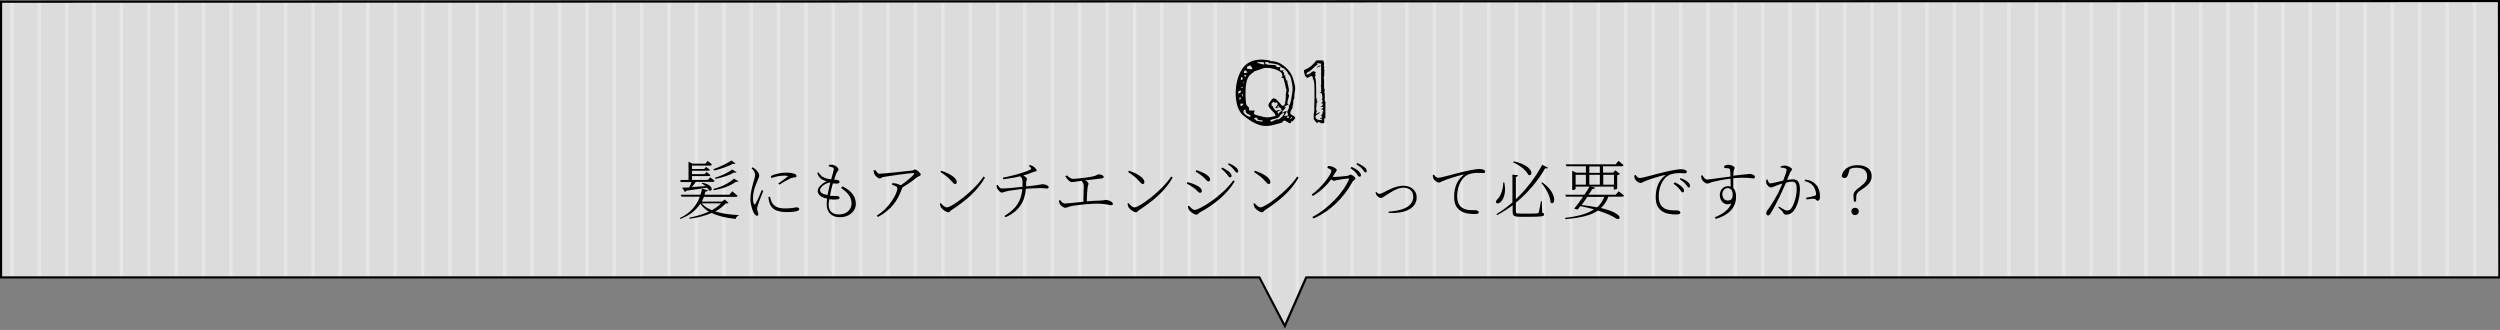 <?xml version="1.0" encoding="utf-8"?>
<!-- Generator: Adobe Illustrator 23.0.2, SVG Export Plug-In . SVG Version: 6.00 Build 0)  -->
<svg version="1.1" id="レイヤー_1" xmlns="http://www.w3.org/2000/svg" xmlns:xlink="http://www.w3.org/1999/xlink" x="0px"
	 y="0px" viewBox="0 0 1167 154" width="1167" height="154" style="enable-background:new 0 0 1167 154;" xml:space="preserve">
<rect x="0" y="0" width="1167" height="154" fill="#808080" stroke="none"/>
<style type="text/css">
	.st0{opacity:0.8;}
	.st1{fill:#F2F2F2;}
	.st2{clip-path:url(#SVGID_2_);}
	.st3{clip-path:url(#SVGID_4_);}
	.st4{fill:none;stroke:#FFFFFF;stroke-width:1.645;stroke-miterlimit:10;}
</style>
<g class="st0">
	<polygon class="st1" points="1166.5,0.5 0.5,0.8 0.5,129.5 587.9,129.5 599.8,152.2 609.8,129.5 1166.7,129.5 	"/>
	<g>
		<g>
			<defs>
				<polygon id="SVGID_1_" points="1166.5,0.5 0.5,0.8 0.5,129.5 587.9,129.5 599.8,152.2 609.8,129.5 1166.7,129.5 				"/>
			</defs>
			<clipPath id="SVGID_2_">
				<use xlink:href="#SVGID_1_"  style="overflow:visible;"/>
			</clipPath>
			<g class="st2">
				<g>
					<defs>
						<rect id="SVGID_3_" x="-11.3" y="-32.5" width="1196" height="206.2"/>
					</defs>
					<clipPath id="SVGID_4_">
						<use xlink:href="#SVGID_3_"  style="overflow:visible;"/>
					</clipPath>
					<g class="st3">
						<g>
							<line class="st4" x1="-135" y1="-54.4" x2="-135" y2="196.3"/>
							<line class="st4" x1="-122.2" y1="-54.4" x2="-122.2" y2="196.3"/>
							<line class="st4" x1="-109.4" y1="-54.4" x2="-109.4" y2="196.3"/>
							<line class="st4" x1="-96.7" y1="-54.4" x2="-96.7" y2="196.3"/>
							<line class="st4" x1="-83.9" y1="-54.4" x2="-83.9" y2="196.3"/>
							<line class="st4" x1="-71.1" y1="-54.4" x2="-71.1" y2="196.3"/>
							<line class="st4" x1="-58.3" y1="-54.4" x2="-58.3" y2="196.3"/>
							<line class="st4" x1="-45.5" y1="-54.4" x2="-45.5" y2="196.3"/>
							<line class="st4" x1="-32.8" y1="-54.4" x2="-32.8" y2="196.3"/>
							<line class="st4" x1="-20" y1="-54.4" x2="-20" y2="196.3"/>
							<line class="st4" x1="-7.2" y1="-54.4" x2="-7.2" y2="196.3"/>
							<line class="st4" x1="5.6" y1="-54.4" x2="5.6" y2="196.3"/>
							<line class="st4" x1="18.4" y1="-54.4" x2="18.4" y2="196.3"/>
							<line class="st4" x1="31.1" y1="-54.4" x2="31.1" y2="196.3"/>
							<line class="st4" x1="43.9" y1="-54.4" x2="43.9" y2="196.3"/>
							<line class="st4" x1="56.7" y1="-54.4" x2="56.7" y2="196.3"/>
							<line class="st4" x1="69.5" y1="-54.4" x2="69.5" y2="196.3"/>
							<line class="st4" x1="82.3" y1="-54.4" x2="82.3" y2="196.3"/>
							<line class="st4" x1="95" y1="-54.4" x2="95" y2="196.3"/>
							<line class="st4" x1="107.8" y1="-54.4" x2="107.8" y2="196.3"/>
							<line class="st4" x1="120.6" y1="-54.4" x2="120.6" y2="196.3"/>
							<line class="st4" x1="133.4" y1="-54.4" x2="133.4" y2="196.3"/>
							<line class="st4" x1="146.2" y1="-54.4" x2="146.2" y2="196.3"/>
							<line class="st4" x1="158.9" y1="-54.4" x2="158.9" y2="196.3"/>
							<line class="st4" x1="171.7" y1="-54.4" x2="171.7" y2="196.3"/>
							<line class="st4" x1="184.5" y1="-54.4" x2="184.5" y2="196.3"/>
							<line class="st4" x1="197.3" y1="-54.4" x2="197.3" y2="196.3"/>
							<line class="st4" x1="210.1" y1="-54.4" x2="210.1" y2="196.3"/>
							<line class="st4" x1="222.8" y1="-54.4" x2="222.8" y2="196.3"/>
							<line class="st4" x1="235.6" y1="-54.4" x2="235.6" y2="196.3"/>
							<line class="st4" x1="248.4" y1="-54.4" x2="248.4" y2="196.3"/>
							<line class="st4" x1="261.2" y1="-54.4" x2="261.2" y2="196.3"/>
							<line class="st4" x1="274" y1="-54.4" x2="274" y2="196.3"/>
							<line class="st4" x1="286.7" y1="-54.4" x2="286.7" y2="196.3"/>
							<line class="st4" x1="299.5" y1="-54.4" x2="299.5" y2="196.3"/>
							<line class="st4" x1="312.3" y1="-54.4" x2="312.3" y2="196.3"/>
							<line class="st4" x1="325.1" y1="-54.4" x2="325.1" y2="196.3"/>
							<line class="st4" x1="337.9" y1="-54.4" x2="337.9" y2="196.3"/>
							<line class="st4" x1="350.6" y1="-54.4" x2="350.6" y2="196.3"/>
							<line class="st4" x1="363.4" y1="-54.4" x2="363.4" y2="196.3"/>
							<line class="st4" x1="376.2" y1="-54.4" x2="376.2" y2="196.3"/>
							<line class="st4" x1="389" y1="-54.4" x2="389" y2="196.3"/>
							<line class="st4" x1="401.8" y1="-54.4" x2="401.8" y2="196.3"/>
							<line class="st4" x1="414.5" y1="-54.4" x2="414.5" y2="196.3"/>
							<line class="st4" x1="427.3" y1="-54.4" x2="427.3" y2="196.3"/>
							<line class="st4" x1="440.1" y1="-54.4" x2="440.1" y2="196.3"/>
							<line class="st4" x1="452.9" y1="-54.4" x2="452.9" y2="196.3"/>
							<line class="st4" x1="465.7" y1="-54.4" x2="465.7" y2="196.3"/>
							<line class="st4" x1="478.4" y1="-54.4" x2="478.4" y2="196.3"/>
							<line class="st4" x1="491.2" y1="-54.4" x2="491.2" y2="196.3"/>
							<line class="st4" x1="504" y1="-54.4" x2="504" y2="196.3"/>
							<line class="st4" x1="516.8" y1="-54.4" x2="516.8" y2="196.3"/>
							<line class="st4" x1="529.6" y1="-54.4" x2="529.6" y2="196.3"/>
							<line class="st4" x1="542.3" y1="-54.4" x2="542.3" y2="196.3"/>
							<line class="st4" x1="555.1" y1="-54.4" x2="555.1" y2="196.3"/>
						</g>
						<g>
							<line class="st4" x1="567.2" y1="-54.4" x2="567.2" y2="196.3"/>
							<line class="st4" x1="580" y1="-54.4" x2="580" y2="196.3"/>
							<line class="st4" x1="592.8" y1="-54.4" x2="592.8" y2="196.3"/>
							<line class="st4" x1="605.6" y1="-54.4" x2="605.6" y2="196.3"/>
							<line class="st4" x1="618.3" y1="-54.4" x2="618.3" y2="196.3"/>
							<line class="st4" x1="631.1" y1="-54.4" x2="631.1" y2="196.3"/>
							<line class="st4" x1="643.9" y1="-54.4" x2="643.9" y2="196.3"/>
							<line class="st4" x1="656.7" y1="-54.4" x2="656.7" y2="196.3"/>
							<line class="st4" x1="669.5" y1="-54.4" x2="669.5" y2="196.3"/>
							<line class="st4" x1="682.2" y1="-54.4" x2="682.2" y2="196.3"/>
							<line class="st4" x1="695" y1="-54.4" x2="695" y2="196.3"/>
							<line class="st4" x1="707.8" y1="-54.4" x2="707.8" y2="196.3"/>
							<line class="st4" x1="720.6" y1="-54.4" x2="720.6" y2="196.3"/>
							<line class="st4" x1="733.4" y1="-54.4" x2="733.4" y2="196.3"/>
							<line class="st4" x1="746.1" y1="-54.4" x2="746.1" y2="196.3"/>
							<line class="st4" x1="758.9" y1="-54.4" x2="758.9" y2="196.3"/>
							<line class="st4" x1="771.7" y1="-54.4" x2="771.7" y2="196.3"/>
							<line class="st4" x1="784.5" y1="-54.4" x2="784.5" y2="196.3"/>
							<line class="st4" x1="797.3" y1="-54.4" x2="797.3" y2="196.3"/>
							<line class="st4" x1="810" y1="-54.4" x2="810" y2="196.3"/>
							<line class="st4" x1="822.8" y1="-54.4" x2="822.8" y2="196.3"/>
							<line class="st4" x1="835.6" y1="-54.4" x2="835.6" y2="196.3"/>
							<line class="st4" x1="848.4" y1="-54.4" x2="848.4" y2="196.3"/>
							<line class="st4" x1="861.2" y1="-54.4" x2="861.2" y2="196.3"/>
							<line class="st4" x1="873.9" y1="-54.4" x2="873.9" y2="196.3"/>
							<line class="st4" x1="886.7" y1="-54.4" x2="886.7" y2="196.3"/>
							<line class="st4" x1="899.5" y1="-54.4" x2="899.5" y2="196.3"/>
							<line class="st4" x1="912.3" y1="-54.4" x2="912.3" y2="196.3"/>
							<line class="st4" x1="925.1" y1="-54.4" x2="925.1" y2="196.3"/>
							<line class="st4" x1="937.8" y1="-54.4" x2="937.8" y2="196.3"/>
							<line class="st4" x1="950.6" y1="-54.4" x2="950.6" y2="196.3"/>
							<line class="st4" x1="963.4" y1="-54.4" x2="963.4" y2="196.3"/>
							<line class="st4" x1="976.2" y1="-54.4" x2="976.2" y2="196.3"/>
							<line class="st4" x1="989" y1="-54.4" x2="989" y2="196.3"/>
							<line class="st4" x1="1001.7" y1="-54.4" x2="1001.7" y2="196.3"/>
							<line class="st4" x1="1014.5" y1="-54.4" x2="1014.5" y2="196.3"/>
							<line class="st4" x1="1027.3" y1="-54.4" x2="1027.3" y2="196.3"/>
							<line class="st4" x1="1040.1" y1="-54.4" x2="1040.1" y2="196.3"/>
							<line class="st4" x1="1052.9" y1="-54.4" x2="1052.9" y2="196.3"/>
							<line class="st4" x1="1065.6" y1="-54.4" x2="1065.6" y2="196.3"/>
							<line class="st4" x1="1078.4" y1="-54.4" x2="1078.4" y2="196.3"/>
							<line class="st4" x1="1091.2" y1="-54.4" x2="1091.2" y2="196.3"/>
							<line class="st4" x1="1104" y1="-54.4" x2="1104" y2="196.3"/>
							<line class="st4" x1="1116.8" y1="-54.4" x2="1116.8" y2="196.3"/>
							<line class="st4" x1="1129.5" y1="-54.4" x2="1129.5" y2="196.3"/>
							<line class="st4" x1="1142.3" y1="-54.4" x2="1142.3" y2="196.3"/>
							<line class="st4" x1="1155.1" y1="-54.4" x2="1155.1" y2="196.3"/>
							<line class="st4" x1="1167.9" y1="-54.4" x2="1167.9" y2="196.3"/>
							<line class="st4" x1="1180.7" y1="-54.4" x2="1180.7" y2="196.3"/>
							<line class="st4" x1="1193.5" y1="-54.4" x2="1193.5" y2="196.3"/>
							<line class="st4" x1="1206.2" y1="-54.4" x2="1206.2" y2="196.3"/>
							<line class="st4" x1="1219" y1="-54.4" x2="1219" y2="196.3"/>
							<line class="st4" x1="1231.8" y1="-54.4" x2="1231.8" y2="196.3"/>
							<line class="st4" x1="1244.6" y1="-54.4" x2="1244.6" y2="196.3"/>
						</g>
					</g>
				</g>
			</g>
		</g>
	</g>
</g>
<path d="M599.8,153.4L587.6,130H0V0.3h0.5L1167,0l0.2,130H610.1L599.8,153.4z M1,129h587.2l11.5,22l9.7-22h556.8L1166,1L1,1.3V129z"
	/>
<g>
	<g>
		<path d="M340.1,94.7c-0.3,0.2-0.6,0.3-1.4,0.3c-1.3,1.4-2.9,2.7-4.8,3.7c3.1,1,6.8,1.5,10.9,1.7v0.3c-0.7,0.1-1.2,0.7-1.4,1.5
			c-4.4-0.5-8.2-1.3-11.2-2.8c-2.9,1.3-6.4,2.2-10.3,2.7l-0.2-0.5c3.3-0.6,6.5-1.6,9.2-2.8c-1.6-1-3-2.2-4-3.7
			c-1.9,2.9-4.8,5.4-9.3,7.1l-0.3-0.4c5.1-2.3,7.9-6,9.4-10h-8.6l-0.3-0.9h9.2c0.3-0.9,0.5-1.9,0.7-2.8l2.7,0.7
			c-0.1,0.5-0.5,0.6-1.1,0.6c-0.1,0.5-0.3,1-0.4,1.5h11.6l1.3-1.6c0,0,1.5,1.2,2.5,2.1c-0.1,0.3-0.4,0.5-0.8,0.5h-14.9
			c-0.3,0.7-0.6,1.4-1,2.2h9.4l1.3-1L340.1,94.7z M317.6,84h3.8v-8.5l1.9,0.9h6l1-1.3c0,0,1.3,0.9,2,1.7c-0.1,0.3-0.3,0.5-0.7,0.5
			H323v1.6h5.7l0.9-1c0,0,1.1,0.8,1.8,1.4c-0.1,0.3-0.3,0.4-0.8,0.4H323v1.6h5.9l0.9-1c0,0,1.1,0.8,1.8,1.4
			c-0.1,0.3-0.4,0.5-0.8,0.5H323V84h7.4l1.1-1.2c0,0,1.3,0.9,2.1,1.6c-0.1,0.3-0.4,0.5-0.8,0.5h-8c-0.6,0.9-1.2,1.7-1.9,2.4
			c2-0.1,4.2-0.3,6.5-0.4c-0.6-0.5-1.3-1-1.9-1.3l0.3-0.3c5.6,1,4.9,4.5,3.2,3.6c-0.2-0.4-0.6-0.9-1-1.3c-2.2,0.4-5.4,0.9-9.6,1.4
			c-0.2,0.4-0.4,0.5-0.7,0.6l-1.3-2c0.8,0,2-0.1,3.3-0.1c0.4-0.7,0.8-1.6,1.1-2.5h-5.1L317.6,84z M327.5,94.9
			c1.2,1.4,2.8,2.4,4.8,3.2c1.7-0.9,3.2-2,4.3-3.2H327.5z M343.3,76.3c-0.2,0.2-0.5,0.3-1,0.1c-2.5,1.3-6,2.5-8.9,3.2L333,79
			c2.7-1,6.1-2.5,8.5-4.1L343.3,76.3z M333,88.2c3.6-0.9,6.9-2.4,9.6-4.8l2.1,1.2c-0.2,0.3-0.5,0.4-1.1,0.2c-2.9,2.1-6.5,3.3-10.3,4
			L333,88.2z M333.7,83c2.7-0.8,5.9-2.2,8.1-3.9l2,1.3c-0.2,0.3-0.5,0.3-1.1,0.1c-2.4,1.4-5.7,2.4-8.7,3L333.7,83z"/>
		<path d="M356.3,89.1c-0.6,1.6-2.1,5.2-2.4,6.3c-0.3,0.8-0.5,1.6-0.5,2.1c0,0.8,0.6,1.8,0.6,2.4c0,0.5-0.2,0.8-0.7,0.8
			s-0.9-0.5-1.3-1.1c-0.7-1.2-1.7-4-1.7-6.6c0-3.8,1-6.2,1.4-8c0.4-1.4,0.8-2.5,0.8-3.4c0-1-0.6-2-1.7-3.1l0.5-0.4
			c0.5,0.3,0.9,0.5,1.3,0.9c0.6,0.5,1.8,1.8,1.8,3c0,0.6-0.4,1.2-1.1,3.1c-0.7,1.6-1.8,4.3-1.8,7.4c0,1.7,0.2,2.3,0.5,2.7
			c0.2,0.4,0.4,0.4,0.6,0c0.7-1,2.4-4.9,3-6.5L356.3,89.1z M359.4,91.8c0.2,0.7,0.5,1.9,0.9,2.7c1,1.7,2.6,2.8,6.3,2.8
			c3.3,0,4.4-0.5,5.1-0.5s1.4,0.2,1.4,0.8c0,1.1-2.7,1.4-5.9,1.4c-4.5,0-7.1-1.3-8-4.3c-0.3-0.9-0.5-1.9-0.5-2.7L359.4,91.8z
			 M359.8,82.2c2.4-1.2,5-1.6,7-1.6c2.1,0,3.2,0.2,4.2,0.6c0.6,0.2,0.8,0.6,0.8,1c0,0.3-0.1,0.5-0.8,0.6c-0.7,0.1-1.4,0.1-2.3,0.6
			c-1.3,0.6-3.5,1.9-4.9,2.8l-0.5-0.6c1.4-0.9,3.6-2.5,4.3-3.1c0.4-0.3,0.3-0.5-1.6-0.5c-1.3,0-3.4,0.2-5.9,1.1L359.8,82.2z"/>
		<path d="M393.4,87c4.6,2.4,6.1,5.1,6.1,8.3c0,2.8-2.5,6.1-7.5,6.1c-3.9,0-6.1-2.4-6.1-6c0-0.8,0.1-1.7,0.2-2.7
			c-2.8-0.5-4.4-1.9-4.4-3.6c0-1.6,1.9-3.4,4.2-4.5c-0.8-0.2-1.4-0.4-2.3-0.9c-1.1-0.7-1.7-1.6-2.1-2.9l0.5-0.4
			c0.8,1.1,1.5,2,2.7,2.5c1.1,0.5,2.2,0.7,3.3,0.8c0.5-1.9,1.1-3.7,1.2-4.5c0-0.8-0.1-0.9-0.7-1.1c-0.5-0.2-1.2-0.4-1.6-0.4V77
			c0.5-0.1,1-0.1,1.5-0.1c1.3,0,3,1.4,3,2.2c0,0.5-0.4,0.7-0.8,1.4c-0.4,0.8-0.7,1.8-1.2,3.4c0.5,0,1,0,1.4,0.1
			c0.8,0.1,1.1,0.5,1.1,1c0,0.4-0.4,0.6-1.1,0.7c-0.4,0-1.2,0-2-0.1c-0.5,1.5-1,3.7-1.4,5.8c1.6,0.1,2.8,0,3.4,0.1s1.1,0.3,1.1,0.8
			s-0.3,0.7-1.4,0.8c-0.7,0.1-1.9,0.1-3.4-0.1c-0.2,1-0.3,1.9-0.3,2.6c0,3.1,2,4.5,4.8,4.5c4.1,0,5.9-2.7,5.9-5.1
			c0-3.3-2-5.2-4.9-7.3L393.4,87z M386.3,91c0.4-2.1,0.9-4.3,1.3-5.8c-2,0.1-4.8,2-4.8,3.5C382.8,89.6,383.4,90.6,386.3,91z"/>
		<path d="M408.7,79.4c0.6,0.9,1,1.7,1.8,1.7c1.7,0,13.8-1.3,15.4-1.5c0.5-0.1,0.8-0.5,1.2-0.5c0.7,0,2.7,1.6,2.7,2.4
			c0,0.6-1.1,0.8-1.8,1.3c-1.2,1-4,3.1-6.8,4.7c0,0.1,0,0.2-0.1,0.4c-2.2,6.1-5.2,10.1-11.3,13.4l-0.5-0.7c6-3.5,9.6-10.6,9.6-12.6
			c0-0.9-1.1-1.3-2.5-1.8l0.1-0.7c0.9,0,1.4,0.1,1.9,0.2c0.8,0.2,1.6,0.5,2.1,0.8c2.4-1.7,5-3.8,6-5c0.4-0.6,0.3-0.7-0.4-0.7
			c-1.5,0-10.2,1.2-13.7,1.8c-1.2,0.2-1.1,0.7-1.8,0.7c-0.7,0-2-1.1-2.4-2c-0.3-0.5-0.3-1.1-0.5-1.7L408.7,79.4z"/>
		<path d="M459.1,82.4l0.7,0.5c-3.6,6.4-9.3,11-15.7,15.2c-0.5,0.3-0.8,1-1.4,1c-1,0-2.8-1.3-3.4-2.2c-0.3-0.5-0.5-1.4-0.6-1.8
			l0.5-0.3c0.9,1.1,1.9,2,2.8,2C444.1,96.9,454.9,89,459.1,82.4z M439.4,79.7c3.3,1.1,7.2,3.1,7.2,5.3c0,0.6-0.3,0.9-0.8,0.9
			c-0.4,0-0.7-0.3-1.5-1.2c-1.5-1.7-2.7-2.7-5.3-4.4L439.4,79.7z"/>
		<path d="M480.7,77c1.1,0.3,1.8,0.8,2.2,1.1s1,1.1,1,1.5c0,0.5-0.9,0.4-1.6,0.7c-1.5,0.6-3,1.2-4.6,1.6c0.9,0.5,1.7,1.2,1.7,1.6
			c0,0.5-0.4,0.8-0.4,1.9c0,0.5,0,1.1,0,1.6c1.9-0.2,4.2-0.4,5.1-0.6c1.9-0.3,2-0.4,2.7-0.4c1,0,2.7,0.6,2.7,1.3
			c0,0.4-0.1,0.7-0.8,0.7c-0.5,0-1.4-0.2-2.9-0.2c-1.3,0-4.7,0.2-6.9,0.3c-0.5,6-3.2,10.5-9.5,13.3l-0.5-0.6
			c5.6-3.5,7.8-6.9,8.3-12.6c-2.3,0.3-6.2,0.8-7.4,1.1c-0.9,0.2-1.5,0.6-2.2,0.6s-1.8-1.3-2.2-2c-0.1-0.3-0.2-0.8-0.2-1.4l0.5-0.2
			c0.6,0.9,1.1,1.7,1.9,1.7c1.9,0,7.3-0.5,9.7-0.8c0-0.8,0-1.5,0-2.4c0-1.2-0.2-1.7-1.1-2.5c-1.6,0.4-3.5,0.8-7.9,1.4l-0.1-0.8
			c5.2-0.9,11.4-2.9,12.9-3.8c0.4-0.3,0.4-0.8-0.8-1.6L480.7,77z"/>
		<path d="M498.1,81.9c0.9,0.9,1.8,1.6,2.9,1.6s3.6-0.3,6.7-0.7c4.8-0.7,4.3-1.4,5.1-1.4c1,0,2.4,0.5,2.4,1.1c0,0.4-0.2,0.7-1,0.8
			c-1.1,0.1-5.2,0.6-7.7,0.9c0.9,0.4,1.6,0.9,1.6,1.5c0,0.5-0.3,1-0.4,1.8c-0.2,1.3-0.3,4.4-0.4,6.5c2.3-0.2,4.8-0.4,6.9-0.4
			c1.2-0.1,1.6-0.3,1.9-0.3c1.1,0,3.4,0.8,3.4,1.9c0,0.4-0.3,0.6-0.8,0.6c-0.7,0-2.5-0.6-5.2-0.7c-3.3-0.2-11,0.5-14.2,1.3
			c-1,0.3-1.4,0.6-2.1,0.6c-0.8,0-2.2-1.2-2.5-1.8c-0.2-0.4-0.3-0.8-0.4-1.6l0.6-0.2c0.6,0.8,1.2,1.6,2.2,1.6c0.8,0,4.4-0.4,8.6-0.8
			c0.1-2.3,0.2-5.9,0.2-7.2c0-1.2-0.3-1.8-1.1-2.6c-2,0.3-3.7,0.6-4.4,0.6c-0.7,0-1.2-0.4-1.7-0.9c-0.4-0.4-1-1-1.4-1.9L498.1,81.9z
			"/>
		<path d="M546.7,82.4l0.7,0.5c-3.6,6.4-9.3,11-15.7,15.2c-0.5,0.3-0.8,1-1.4,1c-1,0-2.8-1.3-3.4-2.2c-0.3-0.5-0.5-1.4-0.6-1.8
			l0.5-0.3c0.9,1.1,1.9,2,2.8,2C531.7,96.9,542.5,89,546.7,82.4z M527,79.7c3.3,1.1,7.2,3.1,7.2,5.3c0,0.6-0.3,0.9-0.8,0.9
			c-0.4,0-0.7-0.3-1.5-1.2c-1.5-1.7-2.7-2.7-5.3-4.4L527,79.7z"/>
		<path d="M554,85.7l0.3-0.7c1.6,0.4,2.7,0.8,4,1.4c1.8,0.8,2.7,1.8,2.7,2.8c0,0.4-0.3,0.8-0.8,0.8c-0.8,0-1.3-1.1-2.8-2.2
			C556.3,87,555.3,86.4,554,85.7z M575.7,84.2l0.7,0.4c-3.5,6-9.7,11-16.4,14.6c-0.5,0.3-0.8,1-1.6,1c-0.9,0-2.7-1.3-3.3-2.1
			c-0.3-0.4-0.6-1.4-0.6-1.8L555,96c0.9,1,1.8,2,2.7,2C559.5,98.1,570.2,91.9,575.7,84.2z M558.1,80.1l0.4-0.7
			c1.1,0.4,2.5,0.9,3.7,1.5c2,1.1,2.7,2.1,2.7,3c0,0.5-0.3,0.8-0.8,0.8c-0.7,0-1.3-1.2-2.9-2.5C560.2,81.4,558.9,80.5,558.1,80.1z
			 M572.8,81.4c-0.7-0.8-1.5-1.7-2.7-2.6l0.4-0.6c1.5,0.7,2.6,1.4,3.3,2c0.8,0.8,1.1,1.3,1.1,1.9c0,0.4-0.3,0.7-0.7,0.7
			C573.7,82.8,573.4,82.2,572.8,81.4z M575.9,79.1c-0.7-0.8-1.4-1.5-2.7-2.4l0.4-0.5c1.5,0.6,2.6,1.3,3.3,1.9
			c0.8,0.7,1.1,1.2,1.1,1.8c0,0.4-0.3,0.7-0.7,0.7C576.9,80.6,576.6,79.9,575.9,79.1z"/>
		<path d="M605.5,82.4l0.7,0.5c-3.6,6.4-9.3,11-15.7,15.2c-0.5,0.3-0.8,1-1.4,1c-1,0-2.8-1.3-3.4-2.2c-0.3-0.5-0.5-1.4-0.6-1.8
			l0.5-0.3c0.9,1.1,1.9,2,2.8,2C590.5,96.9,601.3,89,605.5,82.4z M585.8,79.7c3.3,1.1,7.2,3.1,7.2,5.3c0,0.6-0.3,0.9-0.8,0.9
			c-0.4,0-0.7-0.3-1.5-1.2c-1.5-1.7-2.7-2.7-5.3-4.4L585.8,79.7z"/>
		<path d="M619.9,77.5c0.5,0,1.1,0,1.7,0.2c1,0.3,2.4,1.1,2.4,1.6s-0.4,0.8-0.9,1.6c-0.3,0.5-0.7,1.1-1,1.6c0.3,0,0.5,0.1,0.7,0.1
			c1.6,0,5.3-0.4,6.1-0.5c0.9-0.1,1-0.6,1.5-0.6c0.7,0,2.3,1.1,2.3,1.9c0,0.5-0.9,0.7-1.3,1.4c-4.1,7.4-10.1,13.6-18.3,17.2
			l-0.5-0.7c7.7-4,14.8-11.8,17.1-17.6c0.1-0.4,0-0.4-0.2-0.4c-0.7,0-3.9,0.5-5.1,0.7c-0.6,0.1-1.3,0.4-1.7,0.4
			c-0.3,0-0.8-0.3-1.3-0.7c-2.3,3.1-5.2,5.8-8.6,7.8l-0.5-0.7c4.6-3.2,9.2-9.4,9.2-11.1c0-0.5-0.8-0.9-1.9-1.3L619.9,77.5z
			 M630.9,77.9c1.5,0.6,2.6,1.3,3.3,2c0.8,0.8,1.1,1.3,1.1,1.9c0,0.4-0.2,0.7-0.7,0.7s-0.8-0.7-1.4-1.5c-0.6-0.8-1.5-1.6-2.8-2.5
			L630.9,77.9z M633.5,76.1c1.5,0.6,2.6,1.3,3.3,1.8c0.8,0.7,1.2,1.3,1.2,1.9c0,0.5-0.2,0.7-0.6,0.7c-0.5,0-0.8-0.8-1.4-1.5
			c-0.7-0.8-1.4-1.4-2.8-2.3L633.5,76.1z"/>
		<path d="M642.4,89.6c0.5,0.5,1,0.9,1.5,0.9s0.8-0.1,2-0.7c2.2-1.1,5.7-3.1,9.1-3.1c4.2,0,6.3,2.6,6.3,5.4c0,3-1.8,4.9-4.2,6
			c-2,1-5.4,1.5-8.9,1.3v-0.6c6-0.4,11.5-2.1,11.5-7c0-2.5-1.7-4.2-4.6-4.2c-2.8,0-5.9,2.2-7.6,3.2c-1.6,1-2.2,1.6-2.9,1.6
			c-0.8,0-1.7-0.8-2.1-1.4c-0.2-0.4-0.3-0.8-0.4-1.3L642.4,89.6z"/>
		<path d="M669.4,81.5c0.4,0.8,1.2,1.5,1.9,1.5c1.5,0,7.6-1.9,12.5-3c3.5-0.8,5.7-1.1,6.7-1.1c0.8,0,1.6,0.1,2,0.3
			c0.6,0.3,0.8,0.6,0.8,0.9c0,0.4-0.3,0.7-0.9,0.7c-0.5,0-1.4-0.1-2.6-0.1c-1.5,0-3.6,0.2-5.1,1.1c-1.4,0.8-4.5,3.7-4.5,9.9
			c0,3.2,1.3,4.6,2.5,5.4c2,1.2,4.7,1,6,1c0.7,0,1.6,0.4,1.6,1s-0.7,0.8-2,0.8c-1.6,0-4.8-0.1-6.8-1.7c-1.8-1.4-2.7-3.1-2.7-6.4
			c0-3.4,0.9-7.4,4.3-10.1c0.2-0.1,0.2-0.3-0.2-0.2c-3.3,0.8-7.6,2.2-9.4,3c-0.6,0.2-1.2,0.7-1.8,0.7c-1.1,0-2.4-1.2-2.7-2.1
			c-0.1-0.4-0.1-0.8-0.2-1.3L669.4,81.5z"/>
		<path d="M702.2,85.2c1,4.5-0.3,7.6-1.4,8.8c-0.7,0.8-1.8,1.3-2.3,0.7c-0.4-0.4-0.1-1.1,0.4-1.6c1.5-1.3,2.8-4.5,2.8-7.9H702.2z
			 M719.9,99.3c0.7,0.2,0.9,0.4,0.9,0.8c0,0.9-1.1,1.1-7,1.1h-4.3c-2.7,0-3.4-0.5-3.4-2.2v-3.2c-2.2,1.7-4.6,3.2-7.2,4.6l-0.4-0.4
			c2.6-1.6,5.2-3.5,7.5-5.5v-13l2.6,0.3c-0.1,0.4-0.4,0.7-1,0.8V93c5.3-5,9.6-10.9,12.3-16.1l2.7,1.4c-0.2,0.4-0.6,0.4-1.3,0.2
			c-3,5.3-7.7,11.2-13.7,16.1v4.1c0,0.8,0.2,1,1.9,1h4.1c2,0,3.5,0,4-0.1s0.6-0.2,0.7-0.5c0.2-0.6,0.6-2.7,1-5.2h0.4L719.9,99.3z
			 M706.6,75.3c10,2.2,9,7.5,6.8,6.3c-0.8-1.7-3.2-4.1-7-5.8L706.6,75.3z M719.9,85.1c7.6,5.4,5.9,11.3,3.9,9.4
			c-0.1-3-2.3-6.8-4.3-9.1L719.9,85.1z"/>
		<path d="M755.6,89.3c0,0,1.5,1.1,2.5,2c-0.1,0.3-0.4,0.5-0.8,0.5h-6.5c-0.8,2.2-2,3.9-3.5,5.3c11.1,2.6,9.3,6.1,7.1,4.9
			c-2.1-1.4-4.9-2.6-8.5-3.7c-3.3,2.3-8.2,3.4-15.2,4l-0.1-0.6c6-0.7,10.4-1.9,13.5-4c-1.9-0.5-4-1-6.4-1.5c-0.4,0.5-0.8,1-1.1,1.5
			c-0.5,0.1-1.2,0-1.7-0.4c1.1-1.3,2.7-3.4,4.1-5.5h-8l-0.3-0.9h8.9c1-1.5,1.9-2.9,2.4-3.8h-6.5v1.1c0,0.1-0.7,0.5-1.3,0.5h-0.3v-9
			l1.8,0.9h4.6v-3h-9.1l-0.3-0.9h23.3l1.3-1.6c0,0,1.5,1.2,2.4,2c-0.1,0.3-0.4,0.5-0.8,0.5h-8.8v3h4.7l1-1.1l2.2,1.7
			c-0.2,0.2-0.7,0.5-1.3,0.6V88c0,0.2-0.8,0.5-1.4,0.5h-0.2v-1.4h-10.8l2.1,0.5c-0.1,0.4-0.5,0.6-1.3,0.6c-0.4,0.7-1,1.6-1.8,2.7
			h12.7L755.6,89.3z M735.5,86.2h4.8v-4.6h-4.8V86.2z M741,91.9c-0.9,1.2-1.8,2.6-2.7,3.8c2.8,0.3,5.2,0.7,7.2,1.1
			c1.5-1.3,2.6-2.9,3.4-4.9H741z M741.9,80.7h4.9v-3h-4.9V80.7z M746.8,86.2v-4.6h-4.9v4.6H746.8z M748.4,81.6v4.6h5v-4.6H748.4z"/>
		<path d="M763.5,81.6c0.4,0.8,1.2,1.5,1.9,1.5c1.5,0,7.6-1.9,12.5-3c3.5-0.8,5.7-1.1,6.7-1.1c0.8,0,1.6,0.1,2,0.3
			c0.6,0.3,0.8,0.6,0.8,0.9c0,0.4-0.3,0.7-0.9,0.7c-0.5,0-1.4-0.1-2.6-0.1c-1.5,0-3.6,0.2-5.1,1.1c-1.4,0.8-4.5,3.7-4.5,9.9
			c0,3.2,1.3,4.6,2.5,5.4c2,1.2,4.7,1,6,1c0.7,0,1.6,0.4,1.6,1.1c0,0.6-0.7,0.8-2,0.8c-1.6,0-4.8-0.1-6.8-1.7
			c-1.8-1.4-2.7-3.1-2.7-6.4c0-3.4,0.9-7.4,4.3-10.1c0.2-0.1,0.2-0.3-0.2-0.2c-3.3,0.8-7.6,2.2-9.4,3c-0.6,0.2-1.2,0.7-1.8,0.7
			c-1.1,0-2.4-1.2-2.7-2.1c-0.2-0.4-0.2-0.8-0.2-1.3L763.5,81.6z M781.8,85.1c1.5,0.7,2.6,1.4,3.3,2.1s1,1.2,1,1.8
			c0,0.5-0.2,0.8-0.7,0.8s-0.7-0.8-1.4-1.5c-0.7-0.8-1.5-1.7-2.8-2.5L781.8,85.1z M784.5,83.1c1.5,0.6,2.6,1.2,3.3,1.8
			c0.8,0.7,1.1,1.2,1.1,1.9c0,0.5-0.2,0.7-0.6,0.7c-0.5,0-0.8-0.8-1.4-1.5c-0.7-0.8-1.5-1.5-2.8-2.3L784.5,83.1z"/>
		<path d="M804.9,77.4c0.5-0.2,1.2-0.5,1.9-0.5c1.1,0,2.9,0.7,2.9,1.4c0,0.7-0.4,1.1-0.5,1.9c0,0.4,0,1-0.1,1.8
			c4.8-0.5,7-0.8,7.7-0.8c0.9,0,2.4,0.5,2.4,1.4c0,0.4-0.2,0.7-0.7,0.7c-0.9,0-3.3-0.7-9.4-0.1c0,1.4,0,3.1,0,4.6
			c0.9,0.8,1.3,2.2,1.3,4.1c0,5.3-3.9,8.7-9.5,10.3l-0.4-0.8c3.6-1.4,6.6-3.5,7.7-6.5c-2.9,1.5-5.4-0.8-5.4-3.9
			c0-2.1,1.4-4.1,3.9-4.1c0.5,0,0.8,0.1,1.2,0.2c0-1-0.1-2.3-0.1-3.7c-2.9,0.3-6.2,1-8.2,1.5c-1.3,0.3-1.9,0.8-2.6,0.8
			c-1,0-2.3-1.3-2.6-2c-0.2-0.5-0.3-1.1-0.3-1.7l0.6-0.2c0.6,1,1.2,2,2.2,2s7.3-1,10.9-1.4c0-1.1-0.1-2.1-0.2-2.9
			c0-0.6-0.2-0.8-0.7-0.9c-0.4-0.1-1.1-0.1-2-0.2L804.9,77.4z M808.8,90.8c0-2-1-3-2.3-3c-1.5,0-2.5,1.4-2.5,2.9
			c0,1.8,1.1,2.9,2.5,2.9C808,93.6,808.8,92.9,808.8,90.8z"/>
		<path d="M831.4,77.6c0.5-0.2,1.1-0.3,1.8-0.3c1.2,0,3.3,1,3.3,1.7c0,0.6-0.6,0.9-0.9,1.6c-0.3,0.8-0.8,2-1.4,3.4
			c0.8-0.1,1.9-0.3,2.6-0.3c2.2,0,3.4,1.2,3.4,4.6c0,3.6-1.1,7.8-2.8,10c-0.8,1.1-2,1.9-3.6,1.9c-1,0-1.1-0.4-1.5-1.1
			c-0.2-0.4-0.5-0.8-2.2-2.2l0.3-0.5c1.6,1,3,1.9,3.7,1.9c0.9,0,1.7-0.3,2.5-1.7c0.9-1.5,2.1-5,2.1-8.5c0-2.3-0.5-3.3-2.2-3.3
			c-0.8,0-1.8,0.2-2.8,0.5c-0.9,2-1.9,4.3-2.9,6.4c-1.7,3.4-3.1,6.1-4.4,8.1c-0.4,0.6-0.7,0.8-1.1,0.8c-0.3,0-0.8-0.4-0.8-1
			c0-0.4,0.1-0.8,0.4-1.3c1.7-2.2,2.9-4.1,4.7-7.4c0.8-1.4,1.6-3.4,2.4-5.2c-1.2,0.3-2.2,0.7-2.9,1c-1.4,0.5-1.8,0.8-2.5,0.8
			c-0.8,0-1.8-1.1-2.1-2c-0.1-0.4-0.1-1.1,0-1.6l0.6-0.1c0.3,0.8,0.5,1.8,1.3,1.8c0.9,0,3.8-0.8,6-1.3c0.9-2.3,1.6-4.4,1.6-4.9
			c0-0.4-0.1-0.6-0.5-0.8c-0.5-0.2-1.6-0.3-2.3-0.4v-0.6H831.4z M842.8,83.8c2.6,0.4,3.9,1.2,5.1,2.6c1,1.1,1.7,3.1,1.7,5.3
			c0,1.1-0.3,2-1.1,2s-0.7-0.8-1.6-0.9c-0.6-0.1-2.6,0.1-3.6,0.3l-0.2-0.8c1.1-0.2,3.2-0.6,4-0.9c0.6-0.2,0.7-0.5,0.6-1.3
			c-0.1-0.7-0.4-2.1-1.3-3.3c-0.9-1.1-2.1-1.9-4.1-2.3L842.8,83.8z"/>
		<path d="M862.7,81.4c-0.4,1.3-0.9,1.7-1.7,1.7c-0.5,0-1-0.2-1.3-0.8c0.4-3.2,3.4-5.2,7.3-5.2c4.6,0,6.7,2.2,6.7,5.1
			c0,2.2-1.1,3.9-4,5.8c-2.6,1.7-3.1,2.3-3.2,3.9l-0.1,2.2h-1c-0.1-1.1-0.2-2-0.2-2.9c0-1.4,0.8-2.3,3.1-4c2.4-1.8,3.3-3,3.3-4.9
			c0-2.7-1.9-4-4.9-4c-1.3,0-2,0.1-3.2,0.6L862.7,81.4z M867.7,98.7c0,0.9-0.7,1.7-1.8,1.7c-1,0-1.7-0.8-1.7-1.7
			c0-1,0.7-1.7,1.7-1.7C867,97,867.7,97.7,867.7,98.7z"/>
	</g>
</g>
<g>
	<g>
		<path d="M579.3,52.8c-0.2-0.3-0.4-0.6-0.6-0.9c-0.6-1-1.1-2.2-1.4-3.7c-0.3-1.5-0.5-2.8-0.5-4.1c0-4.8,1-8.7,2.9-11.7
			s5-4.6,9.2-4.6c0.6,0,1.3,0.1,2.3,0.2c0.8,0.1,1.3,0.2,1.7,0.2v0.3c2.2,0,4.2,0.6,6,1.9s3.3,3,4.3,5.1c0.1,0.2,0.4,1.1,0.8,2.6
			c0.4,1.5,0.6,2.5,0.6,2.9c0,0.7-0.1,1.3-0.2,1.9c-0.1,0.7-0.2,1.3-0.2,1.8c0,0.4,0,0.6,0,0.8l-0.2,0.3l0.2,0.3
			c-0.2,0.1-0.4,0.3-0.4,0.6c-0.1,0.3-0.1,0.6-0.1,1.1s-0.1,0.9-0.1,1.2s-0.2,0.5-0.4,0.7l0.3,0.3c-0.1,0.2-0.4,0.7-0.7,1.3
			s-0.5,1.1-0.5,1.4s0.1,0.5,0.3,0.6s0.5,0.4,0.9,0.6c0.4,0.2,0.6,0.4,0.8,0.6c0.2,0.2,0.3,0.3,0.3,0.5s-0.1,0.4-0.2,0.5
			c-0.2,0.2-0.3,0.3-0.3,0.3c-0.1,0.1-0.3,0.3-0.4,0.4c-0.1,0.2-0.2,0.3-0.2,0.6c-0.1,0-0.1-0.1-0.2-0.2c-0.1-0.1-0.2-0.2-0.2-0.2
			c-0.1,0-0.3,0.1-0.3,0.3c-0.1,0.2-0.2,0.4-0.2,0.6c-0.1,0.2-0.3,0.2-0.5,0.2s-0.6-0.2-1.2-0.6c-0.6-0.4-1-0.6-1.2-0.6
			c-0.3,0-0.5,0.1-0.7,0.2c-0.2,0.1-0.3,0.4-0.5,0.7l-1.3,0.4c-1.4,0.4-2.6,0.7-3.5,0.9s-1.8,0.3-2.7,0.3c-3.1,0-6.4-1.5-9.9-4.4
			c-0.1-0.1-0.2-0.2-0.4-0.2c-0.1-0.1-0.2-0.1-0.3-0.2c0-0.1-0.1-0.2-0.1-0.4h-0.4C579.7,53.3,579.5,53.1,579.3,52.8z M579,42.3
			c-0.4,0-0.6,0.1-0.8,0.4c-0.2,0.2-0.3,0.5-0.3,0.9c0.4,0,0.7-0.1,0.9-0.2c0.2-0.1,0.4-0.4,0.6-0.8v-0.2
			C579.2,42.3,579.1,42.3,579,42.3z M579.1,46.2c0.2-0.2,0.3-0.4,0.3-0.6h-0.9v0.9C578.7,46.5,578.9,46.4,579.1,46.2z M579,41h1.1
			v-0.5L579,41z M579.3,49.7c0.2-0.1,0.5-0.4,0.7-0.6c0.2-0.3,0.4-0.5,0.4-0.7H579C579,49,579.1,49.4,579.3,49.7z M579.2,37.3
			c0.6,0,0.9-0.2,0.9-0.6c0-0.3-0.2-0.6-0.5-0.8C579.3,36.1,579.2,36.6,579.2,37.3z M579.6,44.2l0.5,1.1v-1.5
			C579.9,43.9,579.7,44,579.6,44.2z M580.7,38.6v-0.3h-0.6C580.2,38.5,580.4,38.6,580.7,38.6z M581.5,53.6c0.7,0.6,1.5,0.9,2.2,1
			c0,0,0-0.2,0-0.4s-0.1-0.4-0.2-0.5c-0.1-0.1-0.3-0.2-0.6-0.3c-0.5-0.2-0.9-0.4-1.1-0.7c-0.3-0.3-0.4-0.8-0.4-1.5
			c-0.2,0-0.4,0-0.6,0.1s-0.3,0.2-0.3,0.3C580.3,52.4,580.7,53,581.5,53.6z M581.3,32.8c-0.2,0-0.4,0.2-0.5,0.5s-0.2,0.6-0.2,0.8
			c0.4,0,0.8,0,1.2-0.1s0.5-0.2,0.5-0.3c-0.5-0.5-0.8-0.8-0.8-0.8L581.3,32.8z M581.5,35.8l0.3-0.5c-0.1-0.1-0.1-0.2-0.3-0.2
			c-0.1-0.1-0.2-0.1-0.3-0.1s-0.2,0-0.3,0.1s-0.2,0.1-0.2,0.2C580.9,35.6,581.1,35.7,581.5,35.8z M585.5,52.3
			c-0.2,0.4-0.2,0.7-0.2,0.8c0,0.2,0.9,0.6,2.6,1c1.7,0.5,2.8,0.7,3.4,0.7c1.1,0,2.5-0.2,4.1-0.7c0-0.4-0.1-0.7-0.4-1.1
			c-0.2-0.3-0.7-0.8-1.2-1.3c-0.6-0.6-1-1.1-1.3-1.5s-0.4-0.8-0.4-1.2c0-0.3,0.3-0.9,1-1.8c0.6-0.9,1.1-1.3,1.4-1.3
			c0.4,0,0.9,0.2,1.3,0.5c0.4,0.4,0.9,0.9,1.5,1.6c0.4,0.5,0.7,0.9,0.9,1.1c0.2,0.2,0.4,0.3,0.6,0.3c0.6,0,1-0.5,1.1-1.5
			c0.2-1,0.3-1.9,0.3-2.6s0-1.2,0-1.3c0.1-0.3,0.1-0.6,0.2-1.1c0.1-0.5,0.1-0.8,0.1-1.1c0,0,0-0.1-0.1-0.3c-0.1-0.1-0.1-0.2-0.2-0.3
			c0-0.6-0.3-1.8-0.8-3.6l-0.3-1.2H598c0.2-0.1,0.4-0.3,0.5-0.4c0.1-0.2,0.1-0.4,0.1-0.7c0-0.8-0.4-1.5-1.3-2
			c-0.9-0.5-1.8-1-2.9-1.2c-1.1-0.3-2.1-0.4-2.9-0.4h-1.2l-4.8,1.6c-0.2,0.3-0.6,0.6-1.1,0.9c-0.6,0.5-1,0.8-1.1,1
			c-0.8,1-1.3,2.1-1.5,3.5c-0.3,1.4-0.4,2.9-0.4,4.6c0,1,0,2.1,0.1,3.4c0.1,1.2,0.2,2,0.4,2.4l1.1,1.1v0.3c0,0.7,0.1,1.1,0.3,1.1
			h2.3C585.7,51.6,585.6,51.9,585.5,52.3z M582.7,32.2c0.5,0.1,1.1,0.1,1.9,0.1c0-0.4-0.1-0.7-0.4-1.1c-0.2-0.4-0.5-0.6-0.8-0.6
			c-0.2,0-0.5,0.1-0.8,0.3c-0.3,0.2-0.5,0.4-0.6,0.6C582,31.9,582.2,32.2,582.7,32.2z M587.8,56.6c0.7,0.1,1.2,0.2,1.6,0.1
			c0-0.4-0.2-0.6-0.6-0.6c-0.1,0-0.3,0-0.5,0s-0.3,0-0.5,0s-0.4-0.1-0.5-0.2s-0.3-0.3-0.4-0.6c-0.2-0.3-0.4-0.4-0.5-0.4
			c-0.4,0-0.8,0.2-1.1,0.6l1.1,0.5v0.3C586.9,56.5,587.4,56.5,587.8,56.6z M588.2,29.7c1,0.3,1.6,0.4,1.8,0.4h0.3l-0.5-1.1h-3.1
			C586.8,29.2,587.2,29.5,588.2,29.7z M600.1,53c-0.2,0.4-0.5,0.8-0.7,1.1h0.5c0.9,0,1.4-0.1,1.4-0.4c0-0.1-0.1-0.4-0.2-0.7
			c-0.1-0.3-0.2-0.6-0.2-0.7c0-0.3,0.1-0.7,0.4-1.1c0.3-0.5,0.4-0.8,0.4-1.1c0-0.2,0-0.3,0-0.4s-0.1-0.1-0.3-0.2
			c0.4-0.1,0.7-0.6,1-1.7c0.3-1.1,0.5-2.3,0.7-3.7c0.2-1.3,0.3-2.3,0.3-2.8c0-0.6-0.1-1.4-0.3-2.5s-0.4-2.1-0.8-3s-0.8-1.3-1.4-1.3
			l0.5-0.2l-0.8-1.1c-0.1-0.1-0.3-0.3-0.6-0.6c-0.4-0.3-0.6-0.5-0.6-0.7c-0.3,0-0.6-0.1-0.8-0.2s-0.5-0.4-0.9-0.7
			c-0.1,0-0.2-0.1-0.4-0.4c-0.2-0.2-0.5-0.4-0.7-0.4c-1.6-0.5-3-0.7-4.4-0.7V29h-1.7c0,0.6,0.3,0.9,0.9,1.1c0.6,0.1,1.4,0.2,2.4,0.2
			c0.8,0,1.3,0,1.5,0.1c0.1,0,0.2,0.1,0.3,0.3c0.1,0.2,0.2,0.4,0.4,0.5c0.1,0.1,0.3,0.2,0.6,0.2c0.2,0,0.4,0,0.6-0.1
			c0.2,0,0.4-0.1,0.5-0.1v0.4l-0.2,0.3c0,0.2,0,0.4,0.1,0.6c0,0.2,0.1,0.3,0.1,0.4h1.7c-0.1,0.1-0.2,0.1-0.3,0.2
			c-0.1,0.1-0.2,0.2-0.3,0.2c0,0.2,0.1,0.4,0.3,0.4c0.2,0.1,0.3,0.1,0.3,0.3v0.7c0,0.4,0.1,0.6,0.4,0.6c0.1,0,0.3,0,0.4-0.1
			l-0.3,0.5l0.6,1.9h0.4c0,0.6,0.1,1.4,0.4,2.3c0.2,1,0.4,1.8,0.4,2.3c0,0.1-0.1,0.4-0.2,0.8c-0.1,0.4-0.2,0.7-0.2,0.8
			s0.1,0.1,0.2,0.2c0.1,0.1,0.2,0.3,0.2,0.6s-0.1,0.7-0.3,1.4s-0.4,1.2-0.4,1.6c0,0.5,0,0.8,0.1,0.9l0.5,0.2c-0.1,0.1-0.5,0.2-1,0.5
			c-0.6,0.2-0.9,0.6-1.1,0.9h0.8l-1.9,2.2v0.3c0.3-0.2,0.7-0.3,1.2-0.5s0.9-0.3,1-0.3V52C600.5,52.3,600.4,52.6,600.1,53z
			 M593.2,56.6c0.1,0.1,0.2,0.2,0.2,0.2c0.2,0,0.7-0.2,1.5-0.6c0.6-0.3,1-0.5,1.2-0.5h0.8c0.1,0,0.4-0.2,0.9-0.6
			c0.5-0.4,0.9-0.8,1.2-1.3c0.4-0.5,0.5-1,0.5-1.4c-0.1,0.1-0.5,0.3-1.1,0.7s-0.9,0.7-1,1c-0.1,0.4-0.4,0.7-0.9,0.9s-1.1,0.4-2,0.6
			c-0.6,0.1-1,0.3-1.2,0.4c-0.2,0.1-0.4,0.2-0.4,0.4C593.1,56.4,593.1,56.5,593.2,56.6z M594.1,49.6c0.1,0.1,0.1,0.2,0.2,0.4
			c0,0.2,0.1,0.4,0.2,0.5c0.1,0.1,0.6,0.6,1.3,1.4c0.1-0.2,0.2-0.4,0.5-0.4c0.2-0.1,0.5-0.1,0.9-0.1c0.3,0,0.6,0,0.7-0.1
			c0.1,0,0.2-0.2,0.2-0.4c0-0.1-0.1-0.2-0.4-0.5c-0.2-0.3-0.4-0.4-0.5-0.4s-0.3,0.1-0.7,0.2c-0.4,0.2-0.6,0.3-0.7,0.3l-0.4-0.1
			c0-0.2,0.1-0.5,0.4-0.8c0.4-0.4,0.6-0.7,0.6-1.1c0-0.2-0.1-0.4-0.2-0.5c-0.1-0.2-0.3-0.2-0.5-0.2c-0.1,0-0.2,0-0.3,0.1
			S595.1,48,595,48c-0.1-0.1-0.1-0.2-0.2-0.3c0-0.2-0.1-0.2-0.2-0.2c-0.1,0-0.2,0.1-0.5,0.3c-0.2,0.2-0.4,0.3-0.5,0.3v1.4
			C593.9,49.4,594.1,49.5,594.1,49.6z M596.1,50c0.5,0,0.8-0.2,1.1-0.6h-0.4C596.6,49.4,596.3,49.6,596.1,50z M596.5,52.8
			c0.1,0.2,0.1,0.3,0.1,0.4c0.6-0.6,1.2-1.2,1.9-1.7v-0.3c-0.2,0-0.5,0.2-1,0.4s-0.8,0.4-0.9,0.4l-0.3,0.2
			C596.4,52.5,596.5,52.7,596.5,52.8z M600.7,54.7L600.7,54.7c0,0.1,0.1,0.2,0.2,0.3c0.1,0.1,0.3,0.2,0.4,0.2c0.1,0,0.2-0.1,0.3-0.4
			c0.1-0.2,0.2-0.4,0.2-0.5h-0.3c-0.2,0-0.4,0-0.6,0.1C600.8,54.4,600.8,54.5,600.7,54.7L600.7,54.7z M602.5,55
			c-0.2,0.3-0.3,0.5-0.4,0.7c0.3-0.1,0.5-0.3,0.7-0.4c0.1-0.2,0.3-0.4,0.4-0.7H603C602.9,54.6,602.7,54.7,602.5,55z"/>
		<path d="M618.5,55.3h-0.4l0.1,1.7c0,0.1,0,0.2-0.1,0.3s-0.1,0.2-0.2,0.2h-1.4c0-0.4-0.4-0.5-1.2-0.5c-0.1,0-0.1,0.1-0.2,0.2
			s-0.2,0.2-0.2,0.4c-0.3-0.3-0.7-0.7-1.1-1.2c-0.4-0.5-0.6-0.9-0.6-1.3c0-0.1,0-0.2,0.1-0.3s0.1-0.2,0.2-0.3h-0.3
			c0-1.2,0.1-2.1,0.3-2.7c0-1.5,0-3.4,0.1-5.7v-4.5c0-2.6-0.2-4.2-0.7-4.7c0-0.1-0.1-0.3-0.1-0.6s-0.1-0.5-0.2-0.6
			c-0.1-0.1-0.3-0.2-0.5-0.2c0,0-0.3,0.1-0.9,0.4c-0.6,0.3-1,0.5-1.2,0.6h-0.1h-0.1l0.3-0.3c0-0.1-0.1-0.1-0.2-0.2
			c-0.1-0.1-0.2-0.1-0.2-0.1c-0.1,0-0.1,0-0.2,0c-0.3-0.6-0.5-1.1-0.6-1.5s-0.2-0.8-0.2-1.3c0-0.3,0.1-0.4,0.2-0.5
			c0.1-0.1,0.2-0.1,0.4-0.1s0.3-0.1,0.3-0.2c1-0.4,1.9-1,2.6-1.6c0.7-0.6,1.5-1.5,2.3-2.5h3.2c0,0.2,0.1,0.4,0.2,0.7
			c0.1,0.3,0.2,0.6,0.2,0.8V30c0,0.4-0.1,0.7-0.3,0.9h0.4c0,0.7-0.1,1.1-0.4,1.4h0.4c0,0.4,0,1,0,1.6c0,0.7-0.1,1.2-0.1,1.6
			c0,0.1-0.1,0.3-0.1,0.5c-0.1,0.2-0.1,0.4-0.1,0.6l0.1,0.1c0.1,0.1,0.1,0.1,0.1,0.1v4.6c0.2,0.1,0.3,0.3,0.3,0.7s-0.1,0.7-0.3,0.7
			l0.3,0.2l-0.3,0.3l0.3,0.3v3.5l0.3,0.3v7.9H618.5z M617.7,52c0-0.3,0-0.5-0.1-0.7c0-0.1-0.1-0.2-0.2-0.2c-0.2,0-0.5,0.1-0.8,0.2
			c-0.4,0.1-0.6,0.2-0.7,0.2c0.3,0,0.7-0.2,1.1-0.6s0.7-0.7,0.7-1h-1.3c0.1-0.1,0.2-0.1,0.4-0.3c0.2-0.1,0.4-0.2,0.5-0.4
			c0.1-0.1,0.2-0.3,0.2-0.5s-0.1-0.3-0.2-0.4c-0.1-0.1-0.3-0.1-0.7-0.1c0.3-0.2,0.5-0.3,0.6-0.5s0.2-0.4,0.2-0.6
			c0-0.4-0.2-0.6-0.6-0.6c0.1-0.1,0.2-0.1,0.3-0.2c0.1-0.1,0.2-0.2,0.2-0.3c0-0.8-0.1-1.4-0.2-1.9c-0.1-0.5-0.4-0.8-0.9-0.8
			c-0.1,0-0.3,0.1-0.5,0.3c0.3-0.4,0.7-0.6,1-0.7v-2.5l-0.3-0.3l0.3-0.3v-10c0-0.1-0.5-0.2-1.4-0.3c-0.3,0-0.4,0.1-0.5,0.3l0.3,0.3
			c-0.6,0.3-1.4,0.9-2.2,1.8c-0.7,0.7-1.2,1.1-1.6,1.4c-0.2,0.1-0.4,0.2-0.6,0.3c-0.2,0.1-0.4,0.2-0.6,0.4c-0.1,0.2-0.2,0.4-0.2,0.8
			c0.4,0,0.8-0.1,1.1-0.2c0.3-0.2,0.6-0.4,1-0.7c0.2-0.1,0.4-0.3,0.5-0.4c0.2-0.1,0.3-0.2,0.5-0.2c0.3,0,0.5,0,0.7,0.1
			s0.4,0.2,0.6,0.5c-0.1,0-0.2,0.1-0.3,0.2c0,0.1-0.1,0.2-0.1,0.4c0,0.1,0,0.2,0.1,0.3s0.2,0.1,0.2,0.2c0,0.1-0.1,0.2-0.2,0.4
			c-0.1,0.2-0.2,0.3-0.2,0.4c0.3,1,0.5,1.8,0.5,2.5s0.1,2,0.1,3.9v3.6c0.2,0.2,0.3,0.4,0.3,0.6c0,0.2,0,0.6,0,1h0.4v0.2
			c0,0-0.1,0.1-0.2,0.2c-0.1,0.1-0.2,0.1-0.3,0.1c0,0.1,0,0.7-0.1,1.8c-0.1,0.5-0.1,1-0.1,1.5c0,0.2,0,0.3,0.1,0.4
			c0.1,0.1,0.2,0.1,0.5,0.1c-0.4,0.3-0.6,0.7-0.6,1.4c0.3,0,0.5-0.1,0.8-0.3c0,0,0.1-0.1,0.3-0.2c0.2-0.1,0.4-0.1,0.8-0.1
			c-0.2,0.2-0.5,0.5-1.1,0.8c-0.4,0.2-0.6,0.4-0.8,0.5c-0.2,0.2-0.3,0.5-0.3,0.8c0,1,1,1.5,2.9,1.5v-2l-0.5-0.3
			c0.4-0.1,0.6-0.3,0.7-0.5c0.1-0.2,0.2-0.5,0.2-0.9V52H617.7z M615.3,31.3l-0.8,0.4c0.5-0.7,1.1-1.1,1.9-1.1h0.3
			C616.4,30.9,615.9,31.1,615.3,31.3z M615.8,43.6L615.8,43.6L615.8,43.6L615.8,43.6z M616.7,55c0.1,0,0.1,0,0.3,0.1
			c0.1,0.1,0.2,0.1,0.2,0.2c-0.2,0.1-0.4,0.2-0.7,0.2s-0.5,0.1-0.6,0.1c0.1-0.1,0.2-0.2,0.4-0.3C616.3,55.1,616.5,55.1,616.7,55
			L616.7,55z"/>
	</g>
</g>
</svg>
